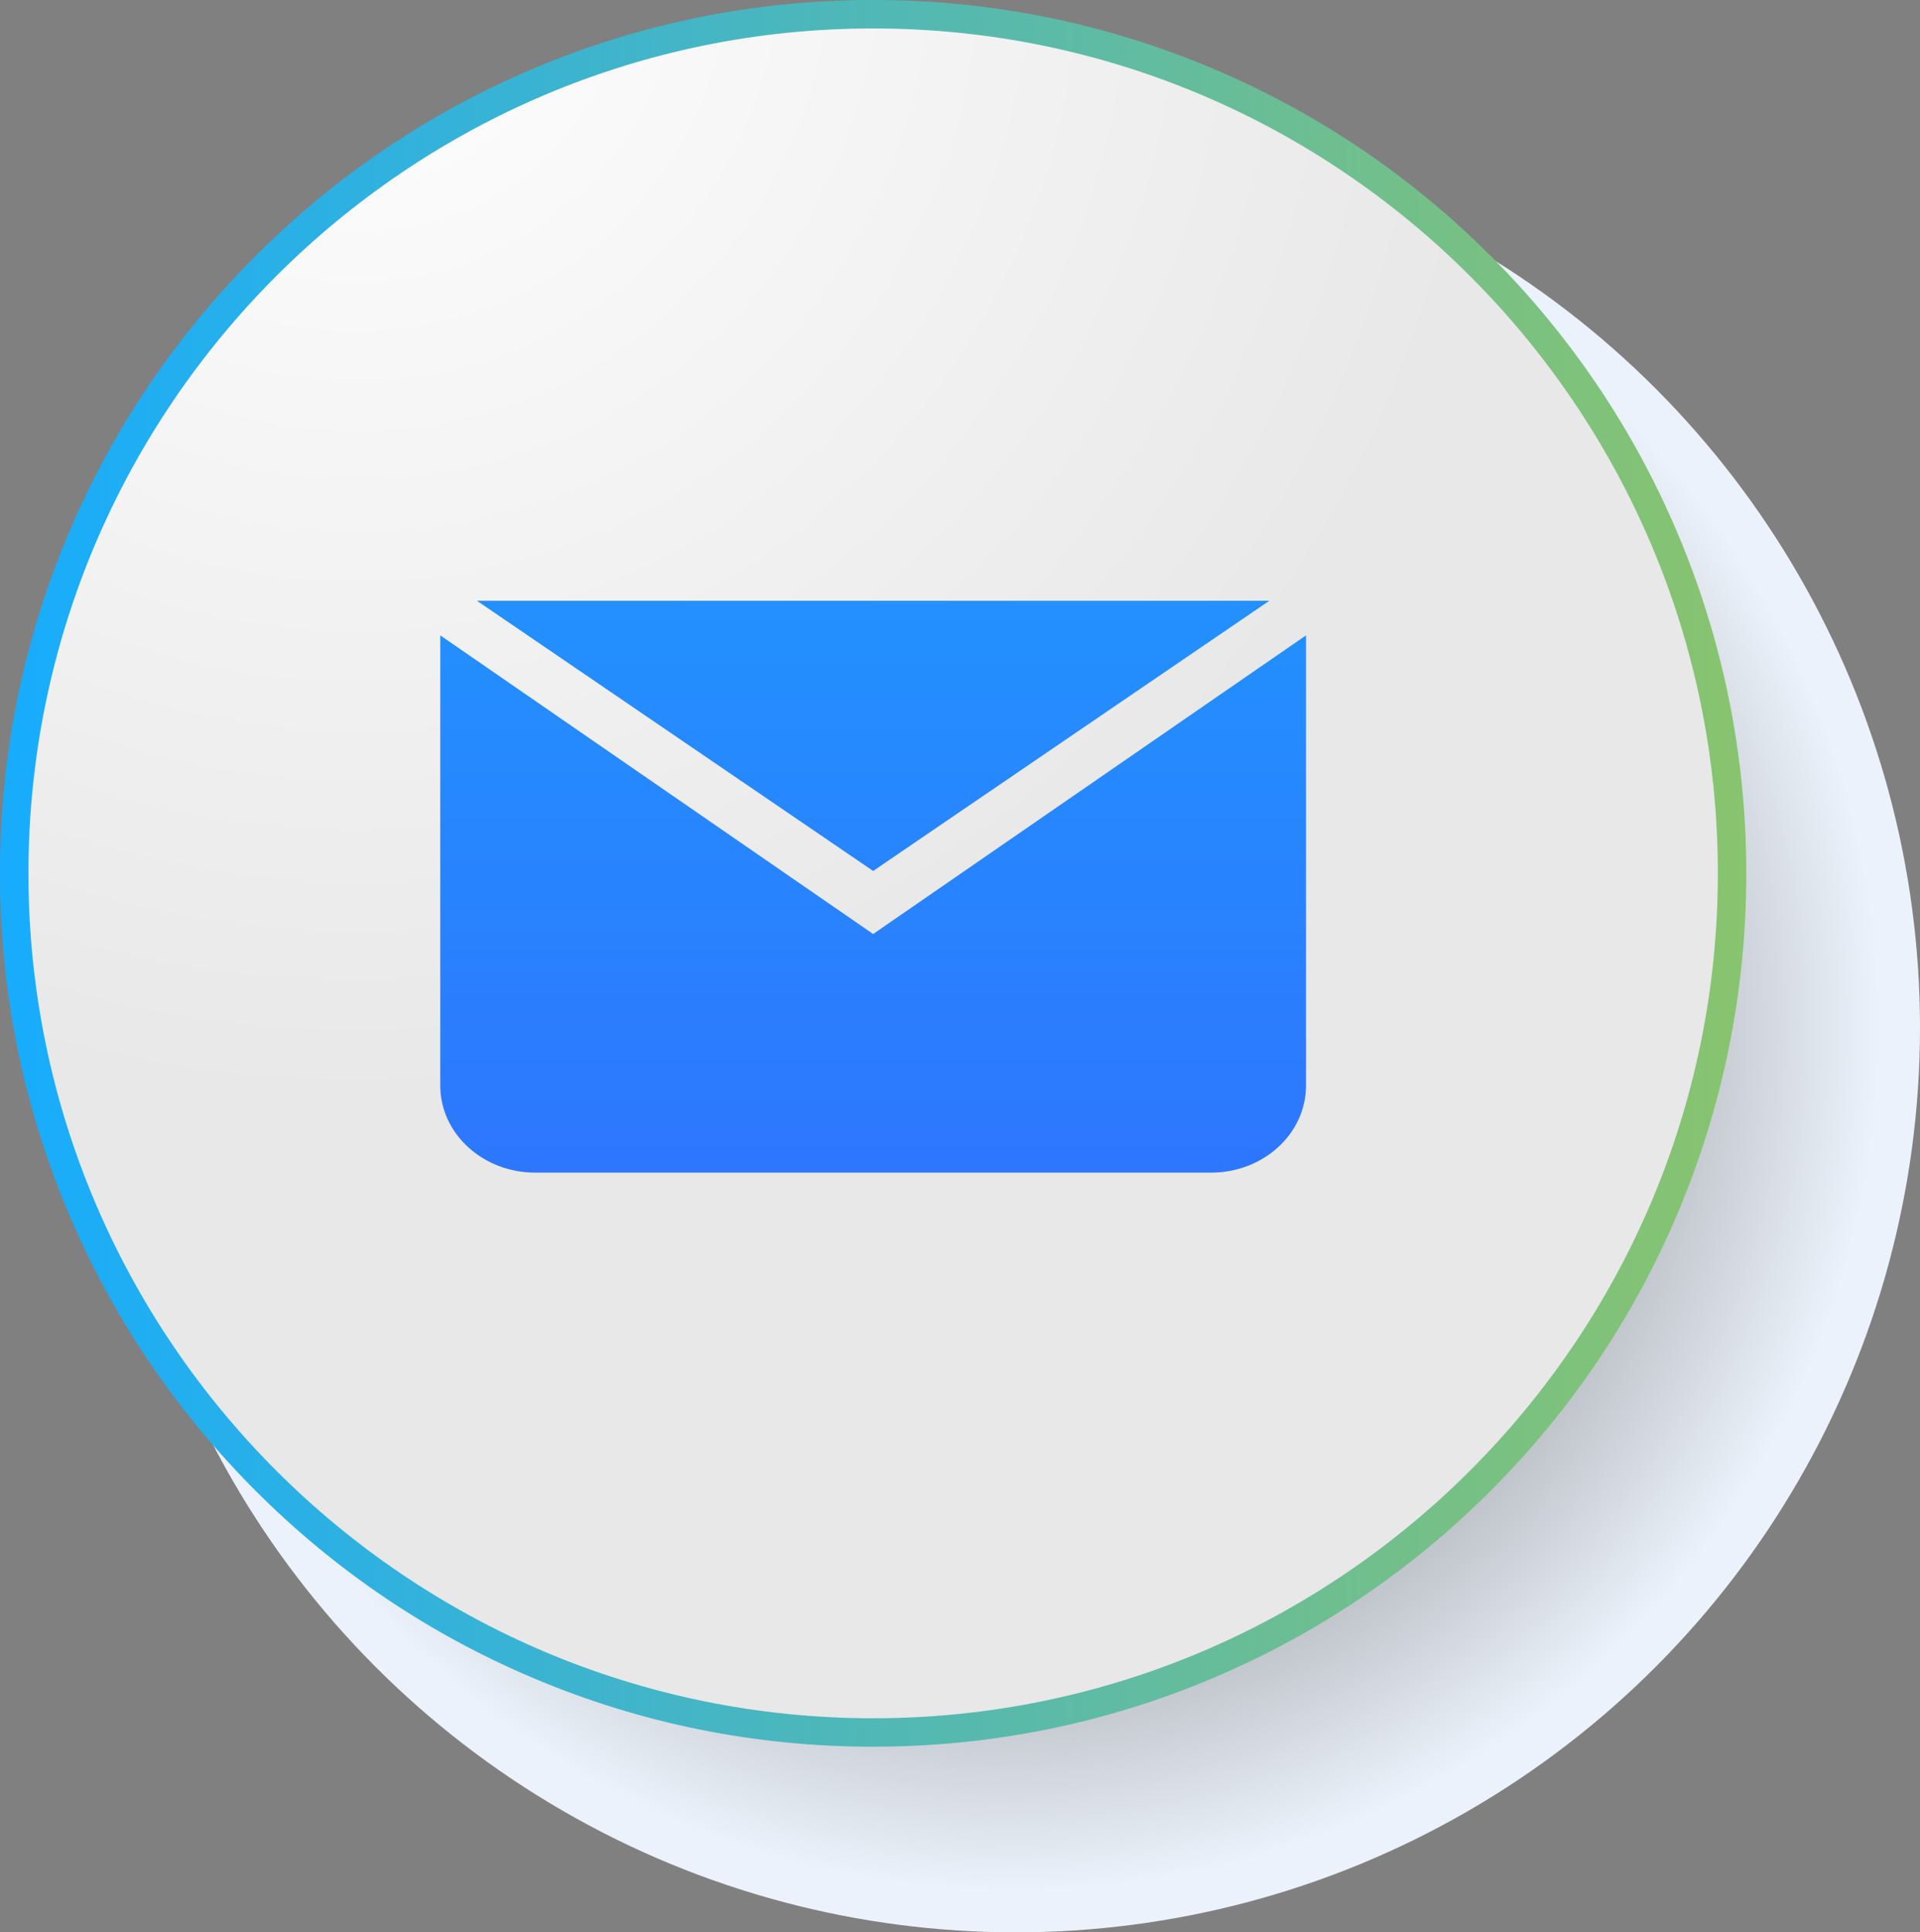 <?xml version="1.0" encoding="UTF-8"?>
<svg id="Layer_2" data-name="Layer 2" xmlns="http://www.w3.org/2000/svg" xmlns:xlink="http://www.w3.org/1999/xlink" viewBox="0 0 1080.08 1086.77">
  <rect x="0" y="0" width="1080.08" height="1086.77" fill="#808080" stroke="none"/>
  <defs>
    <radialGradient id="radial-gradient" cx="562.73" cy="427.81" fx="562.73" fy="427.81" r="486.09" gradientTransform="translate(20.15 135.45) rotate(1.52)" gradientUnits="userSpaceOnUse">
      <stop offset="0" stop-color="#2e2e2e"/>
      <stop offset="1" stop-color="#ecf2fb"/>
    </radialGradient>
    <radialGradient id="radial-gradient-2" cx="200.51" cy="-23.94" fx="200.51" fy="-23.94" r="645.07" gradientUnits="userSpaceOnUse">
      <stop offset="0" stop-color="#fff"/>
      <stop offset="1" stop-color="#e8e8e8"/>
    </radialGradient>
    <linearGradient id="linear-gradient" x1="0" y1="491.18" x2="982.36" y2="491.18" gradientUnits="userSpaceOnUse">
      <stop offset="0" stop-color="#17acfe"/>
      <stop offset="1" stop-color="#89c46e"/>
    </linearGradient>
    <linearGradient id="linear-gradient-2" x1="491.18" y1="-.96" x2="491.18" y2="1376.56" gradientUnits="userSpaceOnUse">
      <stop offset="0" stop-color="#17acfe"/>
      <stop offset="1" stop-color="#463cff"/>
    </linearGradient>
    <linearGradient id="linear-gradient-3" x1="491.18" x2="491.18" y2="1376.56" xlink:href="#linear-gradient-2"/>
  </defs>
  <g id="Business_Icons" data-name="Business Icons">
    <g>
      <circle cx="571.32" cy="578" r="508.76" fill="url(#radial-gradient)" stroke-width="0"/>
      <circle cx="491.18" cy="491.18" r="483.18" fill="url(#radial-gradient-2)" stroke-width="0"/>
      <path d="m491.18,982.36c-66.31,0-130.63-12.99-191.19-38.6-58.49-24.74-111.02-60.15-156.12-105.26-45.11-45.11-80.52-97.63-105.26-156.12C12.99,621.81,0,557.49,0,491.18s12.99-130.63,38.6-191.19c24.74-58.49,60.15-111.02,105.26-156.12,45.11-45.11,97.63-80.52,156.12-105.26C360.55,12.99,424.87,0,491.18,0s130.63,12.99,191.19,38.6c58.49,24.74,111.02,60.15,156.12,105.26,45.11,45.11,80.52,97.63,105.26,156.12,25.61,60.56,38.6,124.89,38.6,191.19s-12.99,130.63-38.6,191.19c-24.74,58.49-60.15,111.02-105.26,156.12-45.11,45.11-97.63,80.52-156.12,105.26-60.56,25.61-124.89,38.6-191.19,38.6Zm0-966.36C229.17,16,16,229.16,16,491.18s213.17,475.18,475.18,475.18,475.18-213.16,475.18-475.18S753.2,16,491.18,16Z" fill="url(#linear-gradient)" stroke-width="0"/>
      <g>
        <path d="m491.18,525.29l-243.52-167.97v253.18c0,27.06,23.93,48.99,53.45,48.99h380.13c29.52,0,53.45-21.93,53.45-48.99v-253.18l-243.52,167.97Z" fill="url(#linear-gradient-2)" stroke-width="0"/>
        <polygon points="714.06 337.88 268.3 337.88 491.18 489.83 714.06 337.88" fill="url(#linear-gradient-3)" stroke-width="0"/>
      </g>
    </g>
  </g>
</svg>